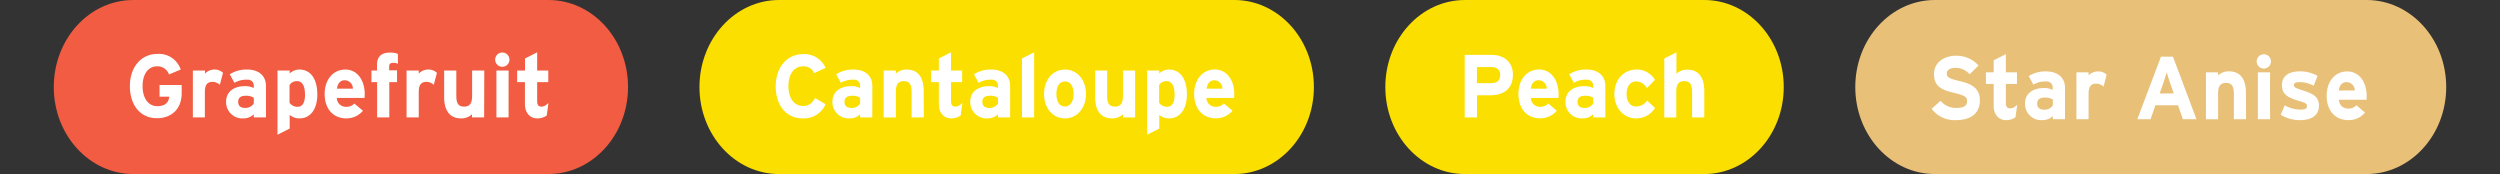 <svg xmlns="http://www.w3.org/2000/svg" viewBox="0 0 700 48.73"><rect x="0" y="0" width="700" height="48.73" fill="#333333" stroke="none"/><defs><style>.cls-1,.cls-4{fill:#fff;}.cls-1{opacity:0;}.cls-2{fill:#e8c078;}.cls-3{isolation:isolate;}.cls-5{fill:#f15c42;}.cls-6{fill:#fadf00;}</style></defs><g id="Layer_2" data-name="Layer 2"><rect class="cls-1" width="700" height="48.73"></rect></g><g id="Layer_3" data-name="Layer 3"><g id="Layer_1" data-name="Layer 1"><path class="cls-2" d="M541.76,0h120.9c12.3,0,22.28,10.91,22.28,24.37h0c0,13.46-10,24.36-22.28,24.36H541.76c-12.31,0-22.28-10.9-22.28-24.36h0C519.48,10.91,529.45,0,541.76,0Z"></path></g><g id="Layer_2-2" data-name="Layer 2"><g class="cls-3"><g class="cls-3"><path class="cls-4" d="M554.37,28.07c0,3.32-2.07,5.57-6.79,5.57a8,8,0,0,1-6.72-3.17l2.5-2.25a5.55,5.55,0,0,0,4.42,2c2.05,0,3-.57,3-1.9,0-1.12-.59-1.62-3.85-2.37s-5.41-1.78-5.41-5.23c0-3.17,2.76-5.12,6.17-5.12a8.19,8.19,0,0,1,6.3,2.75l-2.49,2.45a5.25,5.25,0,0,0-3.93-1.8c-1.85,0-2.47.8-2.47,1.57,0,1.1.74,1.45,3.48,2.1S554.37,24.27,554.37,28.07Z"></path><path class="cls-4" d="M564.83,29.35l-.5,3.49a4.48,4.48,0,0,1-2.64.8c-2.1,0-3.46-1.65-3.46-3.95V23.5h-2.17V20.25h2.17V16.87l3.41-1.72v5.1h3.11V23.5h-3.11v5.27c0,1.25.45,1.57,1.26,1.57C563.52,30.34,564,30.07,564.83,29.35Z"></path><path class="cls-4" d="M578.2,33.37h-3.41v-.88a4.13,4.13,0,0,1-2.92,1.15A4.54,4.54,0,0,1,567,29c0-2.9,2.32-4.35,5.26-4.35a5.29,5.29,0,0,1,2.5.53V24.5a1.65,1.65,0,0,0-1.86-1.68,6.32,6.32,0,0,0-3.55.88l-1.31-2.4A8.57,8.57,0,0,1,572.93,20c3.14,0,5.27,1.65,5.27,4.6Zm-3.41-3.85V27.87a4,4,0,0,0-2.38-.55c-1.28,0-2,.6-2,1.65s.52,1.75,2,1.75A2.77,2.77,0,0,0,574.79,29.52Z"></path><path class="cls-4" d="M589.86,20.9,589,24.27a2.92,2.92,0,0,0-2-.85c-1.33,0-2.2.58-2.2,2.85v7.1h-3.4V20.25h3.4v.87A3.61,3.61,0,0,1,587.46,20,3.3,3.3,0,0,1,589.86,20.9Z"></path><path class="cls-4" d="M615,33.37h-3.8l-1.36-3.9h-6.32l-1.36,3.9h-3.71l6.62-17.5h3.36Zm-6.35-7.22L607.55,23c-.34-1-.69-2.07-.86-2.72-.18.65-.52,1.7-.87,2.72l-1.11,3.18Z"></path><path class="cls-4" d="M628.9,33.37h-3.41v-7.1c0-2.35-.79-3.05-2.2-3.05s-2.22.7-2.22,3v7.17h-3.41V20.25h3.41v.87a4.24,4.24,0,0,1,3-1.15c3.31,0,4.79,2.3,4.79,6Z"></path><path class="cls-4" d="M635.87,17.2a2,2,0,1,1-2-2A2,2,0,0,1,635.87,17.2Zm-.25,16.17h-3.41V20.25h3.41Z"></path><path class="cls-4" d="M649.31,29.54c0,3-2.37,4.1-5.28,4.1a10.12,10.12,0,0,1-5.44-1.52l1.14-2.62a9,9,0,0,0,4.49,1.19c1.34,0,1.73-.32,1.73-1s-.47-.89-1.9-1.32c-3.11-.95-5.11-1.72-5.11-4.5s2.14-3.9,5.18-3.9a10.24,10.24,0,0,1,4.8,1.28L647.83,24a8.34,8.34,0,0,0-3.78-1c-1.38,0-1.75.28-1.75.85s.39.78,2.69,1.53S649.31,26.92,649.31,29.54Z"></path><path class="cls-4" d="M662.66,26.82c0,.5,0,.85,0,1.1h-7.76a2.51,2.51,0,0,0,2.67,2.48,2.88,2.88,0,0,0,2.22-.93l2.42,2.05a6,6,0,0,1-4.64,2.12c-3.73,0-6.1-2.67-6.1-6.82S653.91,20,657.2,20C660.65,20,662.66,23.07,662.66,26.82Zm-3.32-1.5A2.31,2.31,0,0,0,657,23c-1.23,0-2,1-2.12,2.35Z"></path></g></g></g><g id="Layer_1-2" data-name="Layer 1"><path class="cls-5" d="M37.34,0H153.57c12.31,0,22.28,10.91,22.28,24.37h0c0,13.46-10,24.36-22.28,24.36H37.34c-12.3,0-22.28-10.9-22.28-24.36h0C15.06,10.91,25,0,37.34,0Z"></path></g><g id="Layer_2-3" data-name="Layer 2"><g class="cls-3"><g class="cls-3"><path class="cls-4" d="M50.87,26.1c0,4.5-2.94,7-6.94,7-4.52,0-7.56-3.5-7.56-9,0-5.32,3.16-9,7.69-9a6.42,6.42,0,0,1,6.54,4.37l-3.28,1.38A3.38,3.38,0,0,0,44,18.57c-2.6,0-4.08,2.3-4.08,5.55s1.51,5.6,4.1,5.6c2.37,0,3.19-1.12,3.38-2.65H44.67V23.8h6.2Z"></path><path class="cls-4" d="M62.44,20.4l-.89,3.37a2.92,2.92,0,0,0-2-.85c-1.33,0-2.19.58-2.19,2.85v7.1H54V19.75h3.41v.87A3.57,3.57,0,0,1,60,19.47,3.3,3.3,0,0,1,62.44,20.4Z"></path><path class="cls-4" d="M74.47,32.87H71.06V32a4.09,4.09,0,0,1-2.91,1.15,4.54,4.54,0,0,1-4.84-4.68c0-2.9,2.32-4.35,5.26-4.35a5.24,5.24,0,0,1,2.49.53V24a1.65,1.65,0,0,0-1.85-1.68,6.35,6.35,0,0,0-3.56.88l-1.31-2.4a8.63,8.63,0,0,1,4.87-1.33c3.14,0,5.26,1.65,5.26,4.6ZM71.06,29V27.37a3.94,3.94,0,0,0-2.37-.55c-1.28,0-2,.6-2,1.65s.51,1.75,2,1.75A2.77,2.77,0,0,0,71.06,29Z"></path><path class="cls-4" d="M88.85,26.47c0,3.93-1.82,6.68-5,6.68a4.07,4.07,0,0,1-2.74-1V36l-3.41,1.72V19.75h3.41v.82a4,4,0,0,1,2.74-1.1C86.58,19.47,88.85,21.57,88.85,26.47Zm-3.45.08c0-2.7-.89-3.83-2.23-3.83a2.39,2.39,0,0,0-2.1,1.1v4.95a2.7,2.7,0,0,0,2.3,1.13C84.68,29.9,85.4,28.75,85.4,26.55Z"></path><path class="cls-4" d="M102.12,26.32a9.51,9.51,0,0,1-.05,1.1H94.32A2.5,2.5,0,0,0,97,29.9,2.89,2.89,0,0,0,99.21,29L101.63,31A6,6,0,0,1,97,33.15c-3.73,0-6.1-2.68-6.1-6.83s2.5-6.85,5.78-6.85C100.12,19.47,102.12,22.57,102.12,26.32Zm-3.31-1.5a2.32,2.32,0,0,0-2.32-2.35c-1.23,0-2,1-2.12,2.35Z"></path><path class="cls-4" d="M111.42,17.87a2.55,2.55,0,0,0-1.19-.27c-1,0-1.26.32-1.26,1v1.1h2.2V23H109v9.87h-3.41V23H104V19.75h1.56V18.17c0-2.45,1.34-3.45,3.71-3.45a5.55,5.55,0,0,1,2.15.38Z"></path><path class="cls-4" d="M122.34,20.4l-.89,3.37a2.94,2.94,0,0,0-2-.85c-1.33,0-2.2.58-2.2,2.85v7.1h-3.41V19.75h3.41v.87a3.61,3.61,0,0,1,2.67-1.15A3.3,3.3,0,0,1,122.34,20.4Z"></path><path class="cls-4" d="M135.56,32.87h-3.41V32a4.26,4.26,0,0,1-3,1.15c-3.31,0-4.79-2.3-4.79-6v-7.4h3.41v7.1c0,2.35.79,3,2.19,3s2.23-.7,2.23-3V19.75h3.41Z"></path><path class="cls-4" d="M142.65,16.7a2,2,0,1,1-2-2A2,2,0,0,1,142.65,16.7Zm-.25,16.17H139V19.75h3.41Z"></path><path class="cls-4" d="M153.57,28.85l-.49,3.5a4.58,4.58,0,0,1-2.65.8c-2.1,0-3.45-1.65-3.45-3.95V23H144.8V19.75H147V16.37l3.41-1.72v5.1h3.11V23h-3.11v5.27c0,1.25.44,1.58,1.26,1.58C152.26,29.85,152.73,29.57,153.57,28.85Z"></path></g></g></g><g id="Layer_1-3" data-name="Layer 1"><path class="cls-6" d="M218.13,0H345.61c12.3,0,22.28,10.91,22.28,24.37h0c0,13.46-10,24.36-22.28,24.36H218.13c-12.3,0-22.28-10.9-22.28-24.36h0C195.85,10.91,205.83,0,218.13,0Z"></path></g><g id="Layer_2-4" data-name="Layer 2"><g class="cls-3"><g class="cls-3"><path class="cls-4" d="M231.17,19,228,20.47a3.29,3.29,0,0,0-3.17-1.9c-2.59,0-4.07,2.3-4.07,5.55s1.51,5.55,4.1,5.55c1.56,0,2.47-.67,3.38-2.22l2.92,1.75a6.61,6.61,0,0,1-6.4,3.95c-4.52,0-7.56-3.5-7.56-9,0-5.32,3.16-9,7.68-9A6.52,6.52,0,0,1,231.17,19Z"></path><path class="cls-4" d="M244.24,32.87h-3.41V32a4.11,4.11,0,0,1-2.91,1.15,4.54,4.54,0,0,1-4.84-4.68c0-2.9,2.32-4.35,5.26-4.35a5.24,5.24,0,0,1,2.49.53V24A1.65,1.65,0,0,0,239,22.32a6.35,6.35,0,0,0-3.56.88l-1.31-2.4A8.63,8.63,0,0,1,239,19.47c3.14,0,5.26,1.65,5.26,4.6ZM240.83,29V27.37a3.94,3.94,0,0,0-2.37-.55c-1.28,0-2,.6-2,1.65s.52,1.75,2,1.75A2.77,2.77,0,0,0,240.83,29Z"></path><path class="cls-4" d="M258.67,32.87h-3.41v-7.1c0-2.35-.79-3.05-2.19-3.05s-2.23.7-2.23,3v7.17h-3.41V19.75h3.41v.87a4.24,4.24,0,0,1,3-1.15c3.31,0,4.79,2.3,4.79,6Z"></path><path class="cls-4" d="M269.47,28.85l-.49,3.5a4.58,4.58,0,0,1-2.65.8c-2.09,0-3.45-1.65-3.45-3.95V23H260.7V19.75h2.18V16.37l3.41-1.72v5.1h3.11V23h-3.11v5.27c0,1.25.44,1.58,1.26,1.58C268.16,29.85,268.63,29.57,269.47,28.85Z"></path><path class="cls-4" d="M282.84,32.87h-3.41V32a4.11,4.11,0,0,1-2.91,1.15,4.55,4.55,0,0,1-4.85-4.68c0-2.9,2.33-4.35,5.27-4.35a5.24,5.24,0,0,1,2.49.53V24a1.65,1.65,0,0,0-1.85-1.68,6.35,6.35,0,0,0-3.56.88l-1.31-2.4a8.63,8.63,0,0,1,4.87-1.33c3.13,0,5.26,1.65,5.26,4.6ZM279.43,29V27.37a3.94,3.94,0,0,0-2.37-.55c-1.29,0-2,.6-2,1.65s.52,1.75,2,1.75A2.77,2.77,0,0,0,279.43,29Z"></path><path class="cls-4" d="M289.56,32.87h-3.41V16.37l3.41-1.72Z"></path><path class="cls-4" d="M304.07,26.32c0,4-2.5,6.83-5.88,6.83s-5.86-2.8-5.86-6.83,2.47-6.85,5.86-6.85S304.07,22.3,304.07,26.32Zm-3.46,0c0-2-.79-3.52-2.42-3.52s-2.4,1.5-2.4,3.52.77,3.5,2.4,3.5S300.61,28.15,300.61,26.32Z"></path><path class="cls-4" d="M317.83,32.87h-3.41V32a4.24,4.24,0,0,1-3,1.15c-3.31,0-4.79-2.3-4.79-6v-7.4H310v7.1c0,2.35.79,3,2.2,3s2.22-.7,2.22-3V19.75h3.41Z"></path><path class="cls-4" d="M332.33,26.47c0,3.93-1.82,6.68-5,6.68a4.07,4.07,0,0,1-2.74-1V36l-3.41,1.72V19.75h3.41v.82a4,4,0,0,1,2.74-1.1C330.06,19.47,332.33,21.57,332.33,26.47Zm-3.45.08c0-2.7-.89-3.83-2.23-3.83a2.39,2.39,0,0,0-2.1,1.1v4.95a2.7,2.7,0,0,0,2.3,1.13C328.16,29.9,328.88,28.75,328.88,26.55Z"></path><path class="cls-4" d="M345.6,26.32a9.51,9.51,0,0,1-.05,1.1H337.8a2.5,2.5,0,0,0,2.66,2.48,2.89,2.89,0,0,0,2.23-.93L345.11,31a6,6,0,0,1-4.65,2.13c-3.73,0-6.1-2.68-6.1-6.83s2.5-6.85,5.78-6.85C343.6,19.47,345.6,22.57,345.6,26.32Zm-3.31-1.5A2.32,2.32,0,0,0,340,22.47c-1.23,0-2,1-2.12,2.35Z"></path></g></g></g><g id="Layer_1-4" data-name="Layer 1"><path class="cls-6" d="M410.17,0h67c12.3,0,22.28,10.91,22.28,24.37h0c0,13.46-10,24.36-22.28,24.36h-67c-12.31,0-22.28-10.9-22.28-24.36h0C387.89,10.91,397.86,0,410.17,0Z"></path></g><g id="Layer_2-5" data-name="Layer 2"><g class="cls-3"><g class="cls-3"><path class="cls-4" d="M423.62,20.92c0,4-2.67,5.75-6.25,5.75h-3.8v6.2h-3.46V15.37h7.56C420.93,15.37,423.62,17.2,423.62,20.92Zm-3.56.08c0-1.53-1-2.23-2.52-2.23h-4v4.5h4C419.2,23.27,420.06,22.52,420.06,21Z"></path><path class="cls-4" d="M436.4,26.32c0,.5,0,.85,0,1.1h-7.76a2.51,2.51,0,0,0,2.67,2.48,2.85,2.85,0,0,0,2.22-.93L435.9,31a6,6,0,0,1-4.64,2.13c-3.73,0-6.1-2.68-6.1-6.83s2.49-6.85,5.78-6.85C434.4,19.47,436.4,22.57,436.4,26.32Zm-3.31-1.5a2.32,2.32,0,0,0-2.32-2.35c-1.24,0-2,1-2.13,2.35Z"></path><path class="cls-4" d="M449.5,32.87h-3.41V32a4.13,4.13,0,0,1-2.92,1.15,4.54,4.54,0,0,1-4.84-4.68c0-2.9,2.32-4.35,5.26-4.35a5.29,5.29,0,0,1,2.5.53V24a1.65,1.65,0,0,0-1.86-1.68,6.32,6.32,0,0,0-3.55.88l-1.31-2.4a8.57,8.57,0,0,1,4.86-1.33c3.14,0,5.27,1.65,5.27,4.6ZM446.09,29V27.37a4,4,0,0,0-2.38-.55c-1.28,0-2,.6-2,1.65s.52,1.75,2,1.75A2.79,2.79,0,0,0,446.09,29Z"></path><path class="cls-4" d="M463.41,30.22a6.17,6.17,0,0,1-5.31,2.93c-3.39,0-6.08-2.8-6.08-6.83s2.62-6.85,6.22-6.85a5.83,5.83,0,0,1,5.14,2.9l-2.25,2.3a3.48,3.48,0,0,0-3-1.87c-1.63,0-2.69,1.37-2.69,3.52s1.06,3.5,2.69,3.5a3.74,3.74,0,0,0,3.06-1.67Z"></path><path class="cls-4" d="M477.2,32.87h-3.41v-7.1c0-2.35-.79-3.05-2.2-3.05s-2.23.7-2.23,3v7.17H466V16.37l3.4-1.72v6a4.26,4.26,0,0,1,3-1.15c3.31,0,4.8,2.3,4.8,6Z"></path></g></g></g></g></svg>